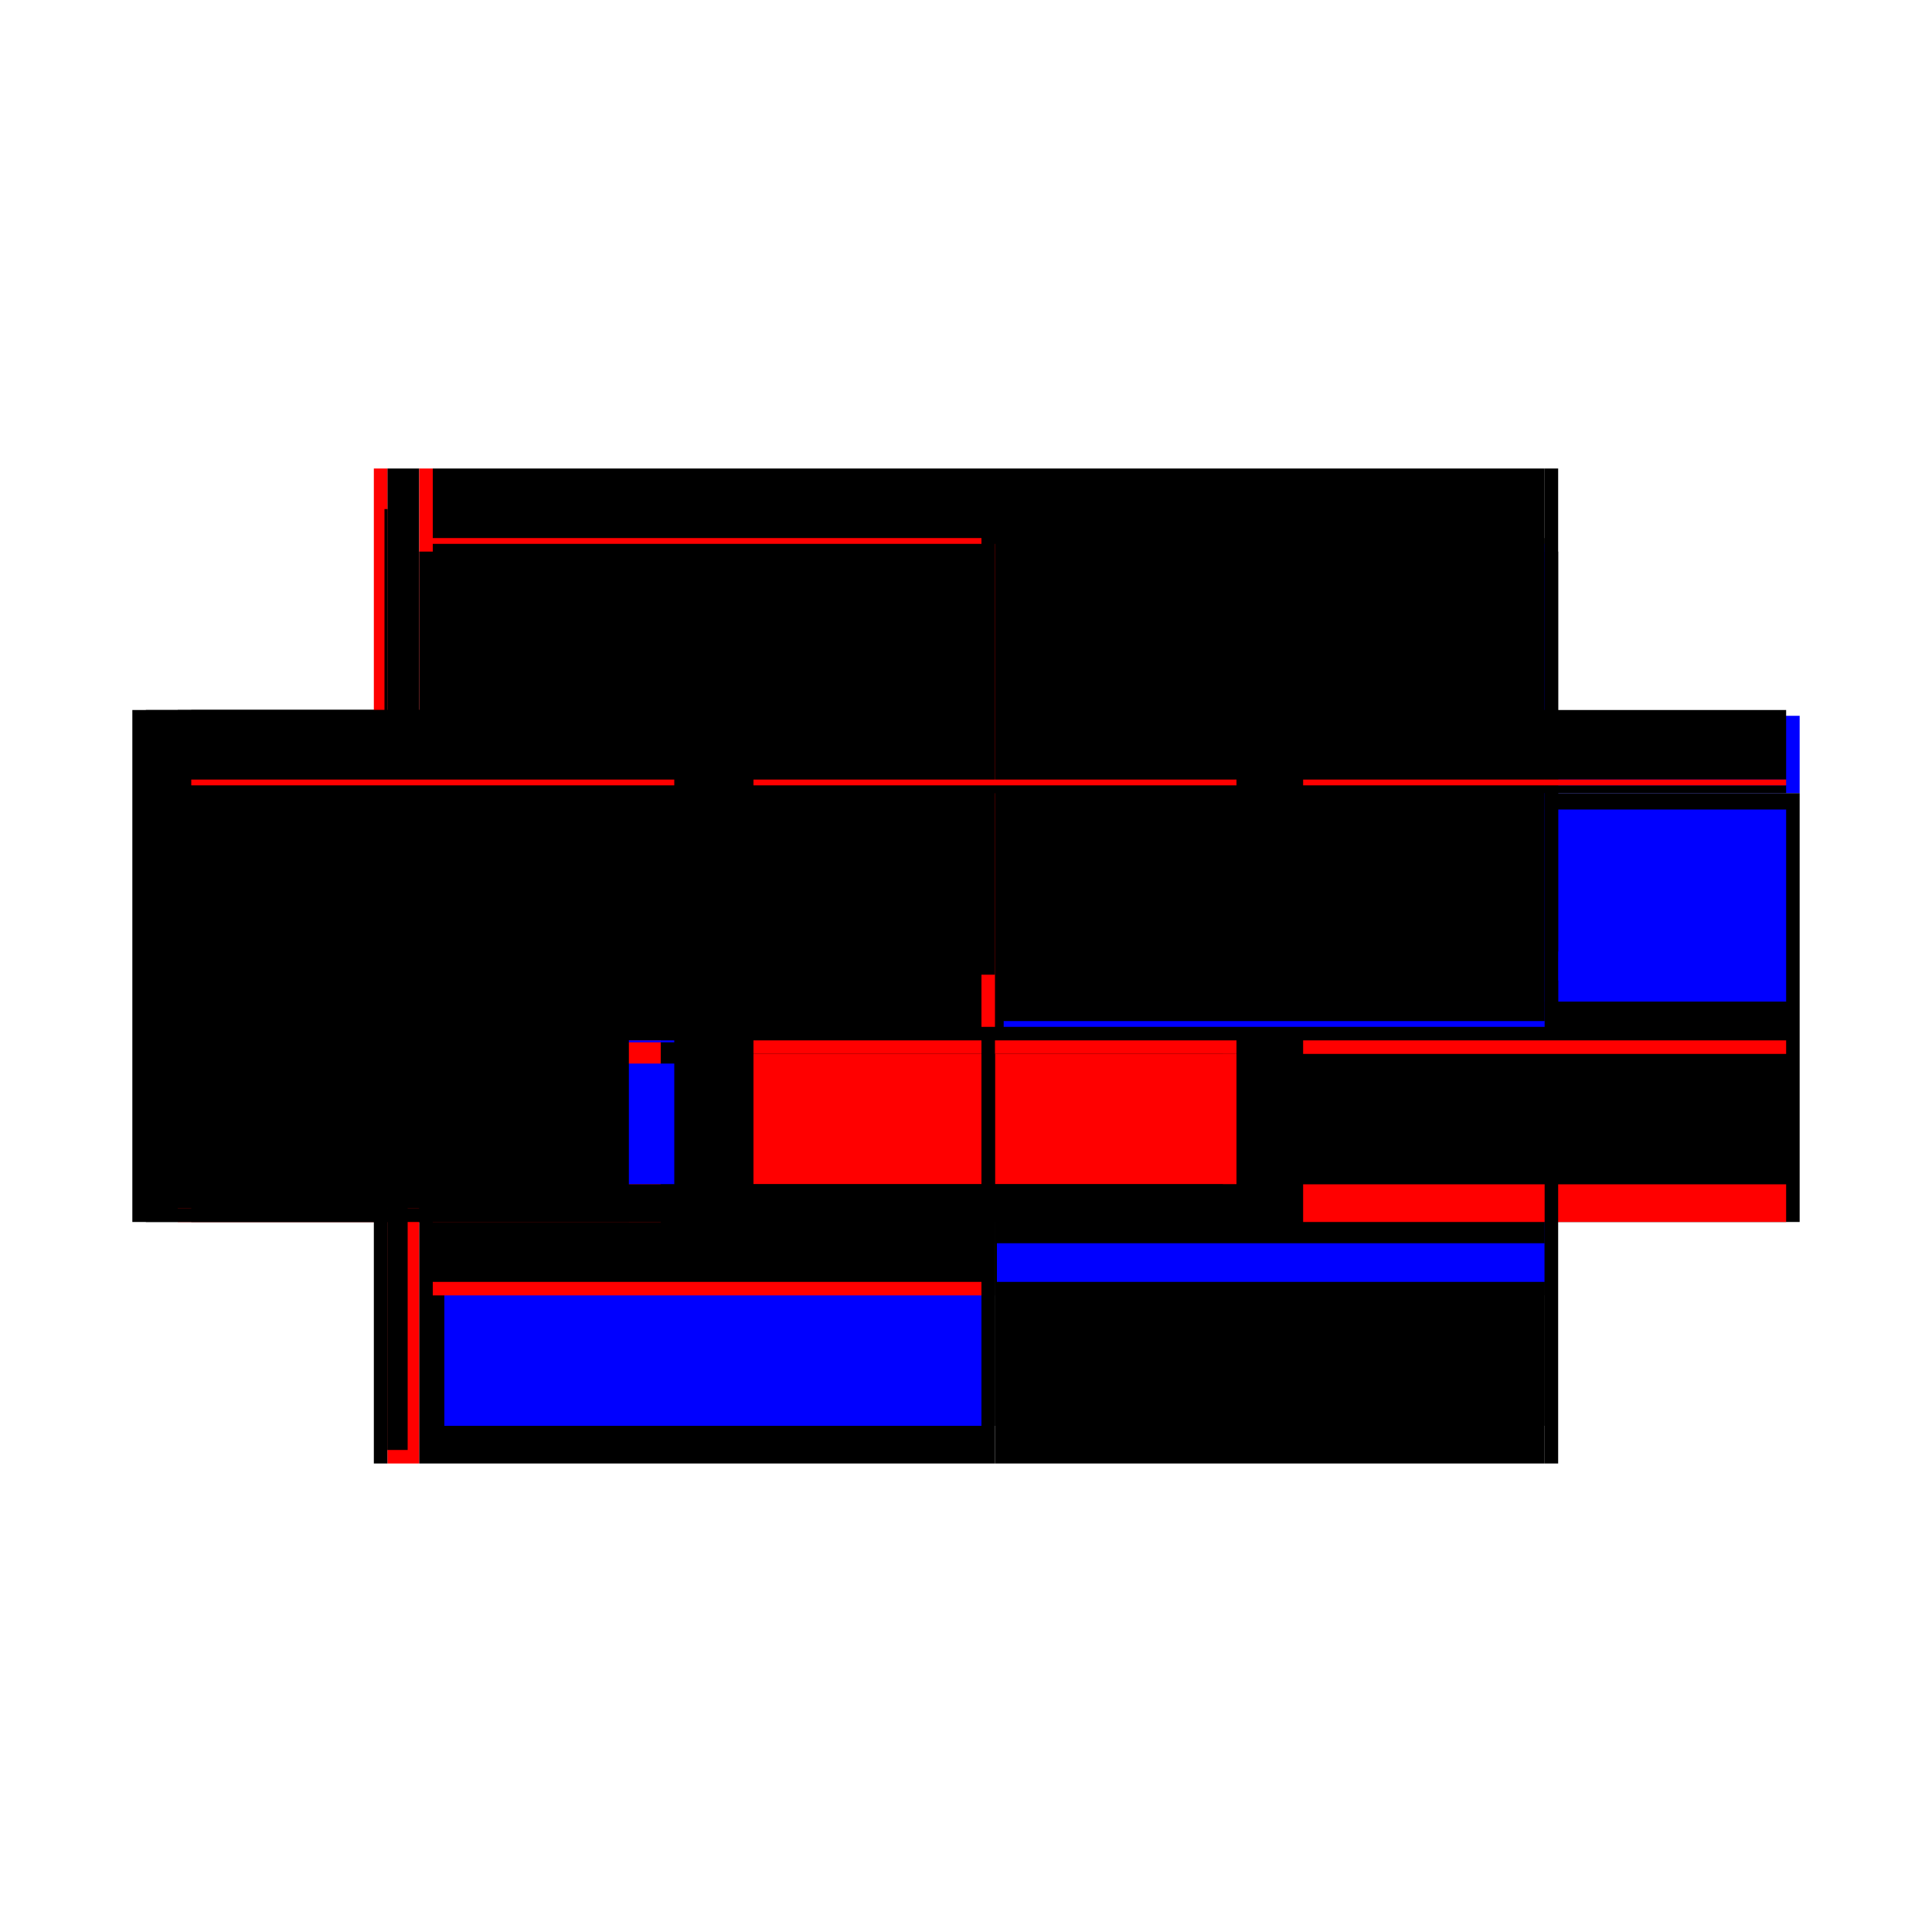 <?xml version="1.0" encoding="utf-8" ?>
<svg xmlns="http://www.w3.org/2000/svg" xmlns:ev="http://www.w3.org/2001/xml-events" xmlns:xlink="http://www.w3.org/1999/xlink" baseProfile="full" height="100%" version="1.1" viewBox="-1,-1,2,2" width="100%">
  <defs>
    <style type="text/css"><![CDATA[.vectorEffectClass {vector-effect: non-scaling-stroke;}]]></style>
  </defs>
  <line class="vectorEffectClass" fill="none" stroke="black" stroke-width="0.5" x1="-0.552" x2="0.599" y1="-0.265" y2="-0.265"/>
  <line class="vectorEffectClass" fill="none" stroke="black" stroke-width="0.5" x1="0.03" x2="0.599" y1="0.265" y2="0.265"/>
  <line class="vectorEffectClass" fill="none" stroke="black" stroke-width="0.5" x1="0.03" x2="0.599" y1="0.226" y2="0.226"/>
  <line class="vectorEffectClass" fill="none" stroke="black" stroke-width="0.5" x1="0.03" x2="0.599" y1="0.091" y2="0.091"/>
  <line class="vectorEffectClass" fill="none" stroke="blue" stroke-width="0.5" x1="0.032" x2="0.599" y1="0.077" y2="0.077"/>
  <line class="vectorEffectClass" fill="none" stroke="black" stroke-width="0.5" x1="0.03" x2="0.599" y1="0.037" y2="0.037"/>
  <line class="vectorEffectClass" fill="none" stroke="black" stroke-width="0.5" x1="0.03" x2="0.599" y1="-0.179" y2="-0.179"/>
  <line class="vectorEffectClass" fill="none" stroke="black" stroke-width="0.5" x1="-0.552" x2="0.016" y1="0.265" y2="0.265"/>
  <line class="vectorEffectClass" fill="none" stroke="blue" stroke-width="0.5" x1="-0.54" x2="0.016" y1="0.226" y2="0.226"/>
  <line class="vectorEffectClass" fill="none" stroke="red" stroke-width="0.5" x1="-0.552" x2="0.016" y1="0.091" y2="0.091"/>
  <line class="vectorEffectClass" fill="none" stroke="black" stroke-width="0.5" x1="-0.552" x2="0.016" y1="0.077" y2="0.077"/>
  <line class="vectorEffectClass" fill="none" stroke="black" stroke-width="0.5" x1="-0.552" x2="0.016" y1="0.037" y2="0.037"/>
  <line class="vectorEffectClass" fill="none" stroke="black" stroke-width="0.5" x1="-0.552" x2="0.016" y1="-0.179" y2="-0.179"/>
  <line class="vectorEffectClass" fill="none" stroke="black" stroke-width="0.5" x1="-0.613" x2="-0.613" y1="0.265" y2="-0.265"/>
  <line class="vectorEffectClass" fill="none" stroke="black" stroke-width="0.5" x1="-0.602" x2="-0.602" y1="0.251" y2="-0.223"/>
  <line class="vectorEffectClass" fill="none" stroke="black" stroke-width="0.5" x1="-0.578" x2="-0.578" y1="0.251" y2="-0.223"/>
  <line class="vectorEffectClass" fill="none" stroke="red" stroke-width="0.5" x1="-0.566" x2="-0.566" y1="0.265" y2="-0.179"/>
  <line class="vectorEffectClass" fill="none" stroke="black" stroke-width="0.5" x1="0.613" x2="0.613" y1="0.265" y2="-0.179"/>
  <line class="vectorEffectClass" fill="none" stroke="red" stroke-width="0.5" x1="-0.552" x2="-0.552" y1="0.037" y2="-0.179"/>
  <line class="vectorEffectClass" fill="none" stroke="blue" stroke-width="0.5" x1="0.599" x2="0.599" y1="0.037" y2="-0.162"/>
  <line class="vectorEffectClass" fill="none" stroke="red" stroke-width="0.5" x1="0.016" x2="0.016" y1="0.037" y2="-0.179"/>
  <line class="vectorEffectClass" fill="none" stroke="black" stroke-width="0.5" x1="0.03" x2="0.03" y1="0.037" y2="-0.179"/>
  <line class="vectorEffectClass" fill="none" stroke="blue" stroke-width="0.5" x1="-0.552" x2="-0.552" y1="0.226" y2="0.101"/>
  <line class="vectorEffectClass" fill="none" stroke="black" stroke-width="0.5" x1="0.599" x2="0.599" y1="0.226" y2="0.091"/>
  <line class="vectorEffectClass" fill="none" stroke="black" stroke-width="0.5" x1="0.016" x2="0.016" y1="0.226" y2="0.091"/>
  <line class="vectorEffectClass" fill="none" stroke="red" stroke-width="0.5" x1="0.03" x2="0.03" y1="0.226" y2="0.091"/>
  <line class="vectorEffectClass" fill="none" stroke="black" stroke-width="0.5" x1="-0.566" x2="-0.566" y1="-0.179" y2="-0.265"/>
  <line class="vectorEffectClass" fill="none" stroke="blue" stroke-width="0.5" x1="0.613" x2="0.613" y1="-0.179" y2="-0.259"/>
  <line class="vectorEffectClass" fill="none" stroke="black" stroke-width="0.5" x1="-0.552" x2="-0.552" y1="0.077" y2="0.037"/>
  <line class="vectorEffectClass" fill="none" stroke="black" stroke-width="0.5" x1="0.599" x2="0.599" y1="0.077" y2="0.037"/>
  <line class="vectorEffectClass" fill="none" stroke="black" stroke-width="0.5" x1="0.016" x2="0.016" y1="0.077" y2="0.037"/>
  <line class="vectorEffectClass" fill="none" stroke="black" stroke-width="0.5" x1="0.03" x2="0.03" y1="0.077" y2="0.037"/>
  <line class="vectorEffectClass" fill="none" stroke="black" stroke-width="0.5" x1="-0.552" x2="-0.552" y1="0.265" y2="0.226"/>
  <line class="vectorEffectClass" fill="none" stroke="red" stroke-width="0.5" x1="0.599" x2="0.599" y1="0.265" y2="0.226"/>
  <line class="vectorEffectClass" fill="none" stroke="black" stroke-width="0.5" x1="0.016" x2="0.016" y1="0.265" y2="0.226"/>
  <line class="vectorEffectClass" fill="none" stroke="black" stroke-width="0.5" x1="0.03" x2="0.03" y1="0.265" y2="0.226"/>
  <line class="vectorEffectClass" fill="none" stroke="red" stroke-width="0.5" x1="-0.599" x2="-0.566" y1="0.265" y2="0.265"/>
  <line class="vectorEffectClass" fill="none" stroke="black" stroke-width="0.5" x1="-0.599" x2="-0.566" y1="-0.265" y2="-0.265"/>
  <line class="vectorEffectClass" fill="none" stroke="black" stroke-width="0.5" x1="-0.599" x2="-0.578" y1="-0.223" y2="-0.223"/>
  <line class="vectorEffectClass" fill="none" stroke="black" stroke-width="0.5" x1="-0.599" x2="-0.578" y1="0.251" y2="0.251"/>
  <line class="vectorEffectClass" fill="none" stroke="black" stroke-width="0.5" x1="-0.613" x2="-0.599" y1="0.265" y2="0.265"/>
  <line class="vectorEffectClass" fill="none" stroke="red" stroke-width="0.5" x1="-0.613" x2="-0.599" y1="-0.265" y2="-0.265"/>
  <line class="vectorEffectClass" fill="none" stroke="black" stroke-width="0.5" x1="0.599" x2="0.613" y1="-0.265" y2="-0.265"/>
  <line class="vectorEffectClass" fill="none" stroke="black" stroke-width="0.5" x1="0.599" x2="0.613" y1="0.265" y2="0.265"/>
  <line class="vectorEffectClass" fill="none" stroke="black" stroke-width="0.5" x1="0.599" x2="0.613" y1="-0.179" y2="-0.179"/>
  <line class="vectorEffectClass" fill="none" stroke="blue" stroke-width="0.5" x1="-0.552" x2="-0.552" y1="0.079" y2="0.077"/>
  <line class="vectorEffectClass" fill="none" stroke="black" stroke-width="0.5" x1="0.016" x2="0.03" y1="0.265" y2="0.265"/>
  <line class="vectorEffectClass" fill="none" stroke="red" stroke-width="0.5" x1="0.599" x2="0.599" y1="0.091" y2="0.077"/>
  <line class="vectorEffectClass" fill="none" stroke="black" stroke-width="0.5" x1="0.016" x2="0.016" y1="0.091" y2="0.077"/>
  <line class="vectorEffectClass" fill="none" stroke="red" stroke-width="0.5" x1="0.03" x2="0.03" y1="0.091" y2="0.077"/>
  <line class="vectorEffectClass" fill="none" stroke="black" stroke-width="0.5" x1="0.016" x2="0.03" y1="-0.179" y2="-0.179"/>
  <line class="vectorEffectClass" fill="none" stroke="red" stroke-width="0.5" x1="-0.566" x2="-0.552" y1="-0.265" y2="-0.265"/>
  <line class="vectorEffectClass" fill="none" stroke="black" stroke-width="0.5" x1="-0.566" x2="-0.552" y1="0.265" y2="0.265"/>
  <line class="vectorEffectClass" fill="none" stroke="black" stroke-width="0.5" x1="-0.566" x2="-0.552" y1="-0.179" y2="-0.179"/>
  <line class="vectorEffectClass" fill="none" stroke="black" stroke-width="0.5" x1="-0.602" x2="-0.599" y1="-0.223" y2="-0.223"/>
  <line class="vectorEffectClass" fill="none" stroke="black" stroke-width="0.5" x1="-0.602" x2="-0.599" y1="0.251" y2="0.251"/>
  <line class="vectorEffectClass" fill="none" stroke="blue" stroke-dasharray="5.0 5.0" stroke-width="0.5" x1="0.039" x2="0.599" y1="-0.187" y2="-0.187"/>
  <line class="vectorEffectClass" fill="none" stroke="black" stroke-dasharray="5.0 5.0" stroke-width="0.5" x1="0.03" x2="0.599" y1="-0.193" y2="-0.193"/>
  <line class="vectorEffectClass" fill="none" stroke="red" stroke-dasharray="5.0 5.0" stroke-width="0.5" x1="-0.552" x2="0.016" y1="-0.193" y2="-0.193"/>
  <line class="vectorEffectClass" fill="none" stroke="black" stroke-dasharray="5.0 5.0" stroke-width="0.5" x1="-0.552" x2="0.016" y1="-0.187" y2="-0.187"/>
  <line class="vectorEffectClass" fill="none" stroke="black" stroke-dasharray="5.0 5.0" stroke-width="0.5" x1="-0.599" x2="-0.599" y1="0.251" y2="-0.223"/>
  <line class="vectorEffectClass" fill="none" stroke="black" stroke-dasharray="5.0 5.0" stroke-width="0.5" x1="-0.552" x2="-0.552" y1="-0.193" y2="-0.265"/>
  <line class="vectorEffectClass" fill="none" stroke="black" stroke-dasharray="5.0 5.0" stroke-width="0.5" x1="0.599" x2="0.599" y1="-0.193" y2="-0.265"/>
  <line class="vectorEffectClass" fill="none" stroke="black" stroke-dasharray="5.0 5.0" stroke-width="0.5" x1="0.016" x2="0.016" y1="-0.193" y2="-0.241"/>
  <line class="vectorEffectClass" fill="none" stroke="black" stroke-dasharray="5.0 5.0" stroke-width="0.5" x1="0.03" x2="0.03" y1="-0.193" y2="-0.241"/>
  <line class="vectorEffectClass" fill="none" stroke="black" stroke-dasharray="5.0 5.0" stroke-width="0.5" x1="-0.599" x2="-0.599" y1="-0.223" y2="-0.265"/>
  <line class="vectorEffectClass" fill="none" stroke="black" stroke-dasharray="5.0 5.0" stroke-width="0.5" x1="-0.599" x2="-0.599" y1="0.265" y2="0.251"/>
  <line class="vectorEffectClass" fill="none" stroke="black" stroke-dasharray="5.0 5.0" stroke-width="0.5" x1="0.016" x2="0.03" y1="0.226" y2="0.226"/>
  <line class="vectorEffectClass" fill="none" stroke="red" stroke-dasharray="5.0 5.0" stroke-width="0.5" x1="0.016" x2="0.03" y1="-0.187" y2="-0.187"/>
  <line class="vectorEffectClass" fill="none" stroke="black" stroke-dasharray="5.0 5.0" stroke-width="0.5" x1="0.016" x2="0.03" y1="-0.241" y2="-0.241"/>
  <line class="vectorEffectClass" fill="none" stroke="black" stroke-dasharray="5.0 5.0" stroke-width="0.5" x1="-0.552" x2="-0.552" y1="-0.179" y2="-0.187"/>
  <line class="vectorEffectClass" fill="none" stroke="black" stroke-dasharray="5.0 5.0" stroke-width="0.5" x1="0.016" x2="0.016" y1="-0.179" y2="-0.187"/>
  <line class="vectorEffectClass" fill="none" stroke="black" stroke-dasharray="5.0 5.0" stroke-width="0.5" x1="0.03" x2="0.03" y1="-0.179" y2="-0.187"/>
  <line class="vectorEffectClass" fill="none" stroke="black" stroke-dasharray="5.0 5.0" stroke-width="0.5" x1="0.599" x2="0.599" y1="-0.179" y2="-0.187"/>
  <line class="vectorEffectClass" fill="none" stroke="red" stroke-dasharray="5.0 5.0" stroke-width="0.5" x1="-0.552" x2="-0.552" y1="-0.187" y2="-0.193"/>
  <line class="vectorEffectClass" fill="none" stroke="red" stroke-dasharray="5.0 5.0" stroke-width="0.5" x1="0.599" x2="0.599" y1="-0.187" y2="-0.193"/>
  <line class="vectorEffectClass" fill="none" stroke="blue" stroke-dasharray="5.0 5.0" stroke-width="0.5" x1="0.016" x2="0.016" y1="-0.187" y2="-0.187"/>
  <line class="vectorEffectClass" fill="none" stroke="red" stroke-dasharray="5.0 5.0" stroke-width="0.5" x1="0.03" x2="0.03" y1="-0.187" y2="-0.193"/>
</svg>
